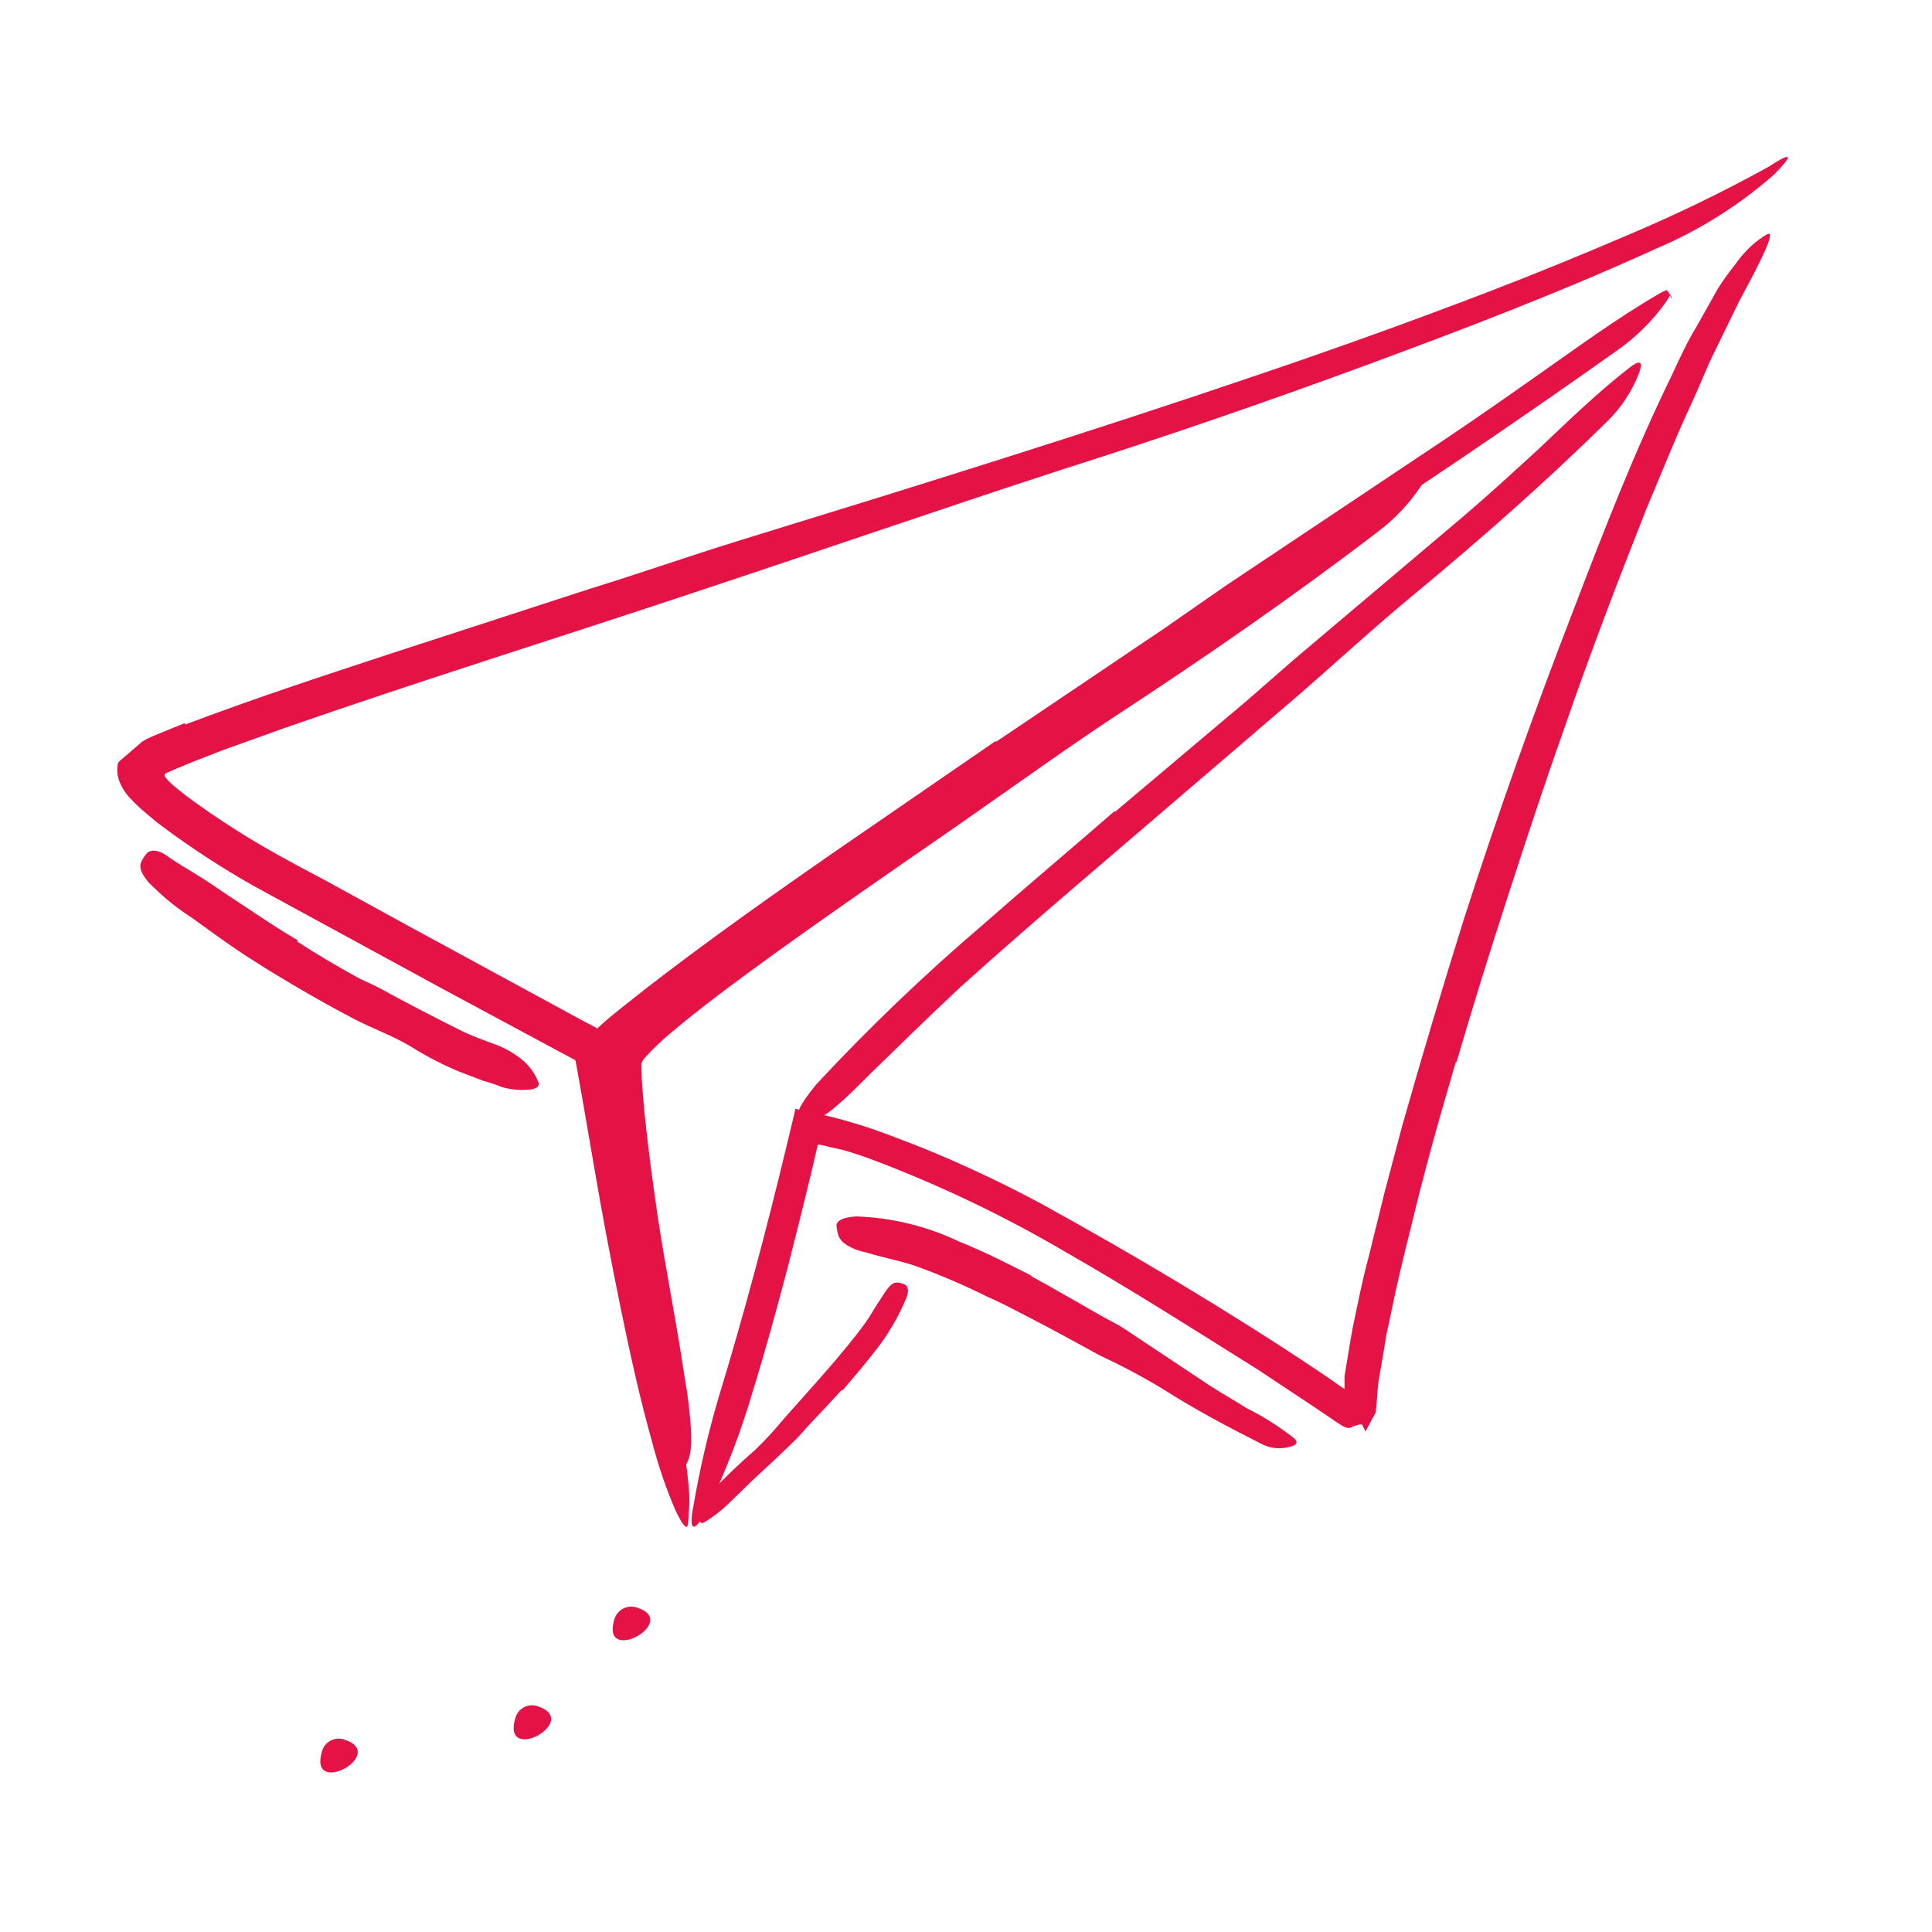 <?xml version="1.0" encoding="UTF-8"?> <svg xmlns="http://www.w3.org/2000/svg" width="88" height="88" viewBox="0 0 88 88" fill="none"> <path d="M27.988 73.741C28.052 73.54 28.192 73.371 28.378 73.272C28.565 73.173 28.783 73.151 28.985 73.212C31.061 73.858 27.314 75.914 27.988 73.741Z" fill="#E51245"></path> <path d="M23.478 78.231C23.509 78.131 23.559 78.039 23.625 77.959C23.691 77.879 23.773 77.812 23.865 77.764C23.957 77.715 24.057 77.686 24.161 77.676C24.264 77.666 24.369 77.677 24.468 77.708C26.544 78.375 22.804 80.437 23.478 78.231Z" fill="#E51245"></path> <path d="M14.671 79.75C14.702 79.65 14.752 79.558 14.818 79.478C14.884 79.398 14.966 79.332 15.058 79.283C15.15 79.235 15.25 79.205 15.354 79.195C15.457 79.186 15.562 79.197 15.661 79.227C17.738 79.881 13.998 81.943 14.671 79.75Z" fill="#E51245"></path> <path d="M8.442 33C11.509 31.838 14.582 30.828 17.655 29.817L26.888 26.812C29.129 26.125 31.364 25.334 33.612 24.64C41.546 22.199 49.5 19.731 57.331 17.064C60.823 15.881 64.302 14.63 67.712 13.324C69.905 12.485 72.078 11.591 74.229 10.67C76.378 9.762 78.477 8.743 80.52 7.617C81.709 6.847 81.682 7.061 80.788 7.968C79.199 9.361 77.398 10.491 75.453 11.316C71.053 13.324 66.564 15.036 62.047 16.699C57.53 18.363 52.938 19.938 48.352 21.395C42.852 23.183 37.159 25.156 31.543 27.012C25.355 29.074 19.168 30.999 13.021 33.138L10.203 34.148L8.827 34.684L8.188 34.946C8.071 34.994 7.961 35.035 7.851 35.09L7.514 35.241C7.452 35.358 7.59 35.461 7.659 35.551C7.743 35.641 7.833 35.725 7.927 35.805L8.078 35.929L8.353 36.149C9.123 36.74 9.941 37.29 10.773 37.819C12.038 38.624 13.351 39.332 14.692 40.033L18.693 42.226L26.675 46.564L27.074 46.771L27.61 47.073C27.651 47.073 27.72 47.114 27.727 47.169L27.768 47.314L27.858 47.616C27.885 47.716 27.905 47.817 27.919 47.919L27.968 48.153L28.284 49.878L28.896 53.316C29.308 55.584 29.721 57.846 30.126 60.122L30.683 63.106C31.323 66.846 31.467 68.021 31.371 68.881C31.37 69.076 31.356 69.271 31.329 69.465C31.274 69.678 31.082 69.465 30.759 68.778C30.335 67.787 29.986 66.767 29.714 65.725C29.15 63.718 28.696 61.655 28.27 59.579C27.844 57.502 27.445 55.392 27.081 53.267L26.531 50.078L26.249 48.496L26.207 48.29L25.946 48.153L20.192 45.059L11.584 40.37C10.12 39.544 8.71 38.626 7.363 37.62L7.102 37.421L6.751 37.125C6.45 36.883 6.167 36.619 5.906 36.334C5.681 36.093 5.51 35.808 5.404 35.496C5.36 35.355 5.339 35.209 5.342 35.062C5.342 34.925 5.342 34.733 5.466 34.65L6.153 34.059L6.497 33.763C6.662 33.666 6.835 33.581 7.012 33.509L7.837 33.172L8.415 32.938L8.442 33Z" fill="#E51245"></path> <path d="M46.97 58.128C48.022 58.699 49.032 59.297 50.091 59.895C50.469 60.115 50.868 60.294 51.226 60.534L55.062 63.085C55.626 63.456 56.21 63.773 56.788 64.144C57.555 64.526 58.281 64.987 58.953 65.519C59.153 65.718 59.042 65.835 58.733 65.904C58.315 66.019 57.869 65.975 57.482 65.78C55.928 64.996 54.388 64.178 52.938 63.25C52.016 62.696 51.066 62.191 50.091 61.737C49.046 61.174 48.029 60.596 46.963 60.053C46.317 59.723 45.671 59.366 45.011 59.084C44.01 58.585 42.985 58.14 41.938 57.75C41.14 57.441 40.308 57.317 39.511 57.062C39.331 57.025 39.155 56.977 38.981 56.918C38.349 56.657 38.191 56.416 38.136 56.066C38.118 55.986 38.106 55.906 38.101 55.825C38.101 55.584 38.431 55.447 38.988 55.406C40.613 55.459 42.209 55.848 43.677 56.547C44.804 57.001 45.898 57.551 46.97 58.101V58.128Z" fill="#E51245"></path> <path d="M45.375 33.784L53.034 28.621L55.784 26.709L65.656 20.116C67.114 19.14 68.564 18.129 69.987 17.126C71.823 15.84 73.631 14.506 75.57 13.379C75.678 13.312 75.794 13.257 75.914 13.214C75.914 13.255 75.838 13.056 76.161 13.557C76.153 13.561 76.143 13.563 76.134 13.563C76.124 13.563 76.115 13.561 76.106 13.557C76.099 13.535 76.099 13.511 76.106 13.489C76.106 13.537 76.01 13.434 76.051 13.413V13.475C75.992 13.587 75.925 13.695 75.852 13.798C75.261 14.619 74.539 15.337 73.714 15.922C69.994 18.562 66.234 21.134 62.377 23.664C60.067 25.163 57.75 26.812 55.419 28.435L47.733 33.688L43.01 36.919C40.631 38.562 38.197 40.191 35.901 41.855C34.086 43.148 32.354 44.488 30.58 45.801L29.425 46.661C27.954 47.726 27.438 47.987 26.916 47.932C26.8 47.934 26.684 47.92 26.572 47.891C26.276 47.781 26.751 47.204 27.782 46.331C30.848 43.835 34.237 41.429 37.661 39.043L45.334 33.763L45.375 33.784Z" fill="#E51245"></path> <path d="M50.792 36.974L56.801 31.907L58.96 30.023L66.688 23.492C67.822 22.522 68.929 21.505 70.022 20.508C71.397 19.209 72.772 17.861 74.284 16.699C74.772 16.349 74.834 16.527 74.635 17.05C74.312 17.863 73.82 18.599 73.191 19.209C70.4 21.959 67.485 24.523 64.46 27.032C62.645 28.524 60.851 30.188 59.036 31.756L53.013 36.919L49.314 40.088C47.438 41.697 45.574 43.312 43.766 44.942C42.391 46.221 41.051 47.541 39.703 48.847L38.83 49.713C37.716 50.772 37.311 51.047 36.802 50.999C36.686 50.996 36.571 50.983 36.458 50.957C36.142 50.854 36.458 50.27 37.187 49.383C39.567 46.825 42.092 44.406 44.749 42.137C46.729 40.397 48.751 38.699 50.758 36.953L50.792 36.974Z" fill="#E51245"></path> <path d="M66.302 48.4C65.56 50.923 64.845 53.46 64.24 56.011C63.917 57.289 63.608 58.561 63.353 59.847L63.147 60.802L62.989 61.765L62.824 62.721C62.779 62.964 62.752 63.209 62.741 63.456L62.666 64.329L62.624 64.405L62.253 65.092L62.205 65.182V65.223C62.129 65.072 62.37 65.567 62.04 64.886H61.916L61.614 64.975C61.401 65.189 61.002 64.859 60.658 64.625L59.737 64.006L57.324 62.404C54.416 60.582 51.562 58.761 48.593 57.062C45.675 55.343 42.61 53.887 39.435 52.711C39.084 52.594 38.748 52.477 38.376 52.374L37.812 52.25L37.489 52.167C37.407 52.167 37.29 52.099 37.242 52.167L37.18 52.435L36.96 53.384C36.612 54.837 36.25 56.292 35.874 57.75C35.379 59.62 34.87 61.497 34.292 63.36C33.741 65.25 33.031 67.09 32.168 68.86C31.522 69.967 31.384 69.609 31.584 68.599C31.871 66.921 32.256 65.261 32.739 63.628C33.88 59.888 34.898 56.066 35.812 52.264L36.142 50.889L36.224 50.538C36.224 50.456 36.307 50.538 36.355 50.538L36.534 50.579L37.221 50.724L37.909 50.882L38.349 50.999L39.084 51.212C40.068 51.514 41.016 51.899 41.951 52.257C43.825 53.017 45.656 53.878 47.438 54.835C51.645 57.152 55.921 59.696 59.971 62.397L60.727 62.913L60.981 63.092C61.063 63.157 61.15 63.215 61.242 63.264V62.947V62.686L61.366 61.93C61.456 61.407 61.531 60.892 61.634 60.376C61.854 59.359 62.047 58.314 62.322 57.324L63.064 54.312L63.862 51.301C64.763 48.125 65.704 44.976 66.688 41.834C68.221 37.07 69.905 32.34 71.699 27.706C73.074 24.117 74.449 20.57 76.134 17.125C76.491 16.362 76.821 15.613 77.275 14.877L78.251 13.138C78.502 12.748 78.773 12.372 79.062 12.011C79.352 11.592 79.707 11.223 80.114 10.917C80.242 10.819 80.377 10.731 80.52 10.656C80.864 10.532 80.314 11.701 79.234 13.688L78.121 15.97C77.736 16.734 77.433 17.545 77.069 18.329C76.333 19.889 75.694 21.526 75.006 23.141C73.707 26.421 72.428 29.762 71.259 33.151C70.366 35.66 69.534 38.197 68.716 40.714C67.897 43.23 67.093 45.808 66.344 48.372L66.302 48.4Z" fill="#E51245"></path> <path d="M38.342 63.305C37.847 63.848 37.345 64.391 36.836 64.921C36.651 65.113 36.486 65.326 36.3 65.512C35.612 66.199 34.925 66.825 34.237 67.464L33.33 68.344C32.952 68.731 32.527 69.068 32.065 69.348C31.769 69.52 31.714 68.743 32.065 68.31C32.791 67.517 33.562 66.766 34.375 66.062C34.846 65.61 35.289 65.13 35.702 64.625L37.159 62.989C37.455 62.652 37.758 62.301 38.046 61.971C38.479 61.449 38.926 60.926 39.325 60.376C39.641 59.957 39.882 59.489 40.178 59.063C40.239 58.974 40.294 58.871 40.363 58.781C40.617 58.438 40.755 58.369 41.016 58.444C41.077 58.459 41.137 58.477 41.195 58.499C41.374 58.575 41.408 58.816 41.284 59.118C40.907 60.028 40.4 60.877 39.779 61.641C39.325 62.226 38.844 62.782 38.362 63.346L38.342 63.305Z" fill="#E51245"></path> <path d="M13.537 42.886C14.41 43.457 15.318 43.986 16.232 44.495C16.569 44.681 16.919 44.811 17.27 44.997C18.462 45.648 19.667 46.278 20.886 46.887C21.429 47.162 21.986 47.369 22.571 47.575C22.975 47.728 23.354 47.939 23.698 48.201C24.061 48.48 24.343 48.85 24.516 49.273C24.613 49.541 24.337 49.631 23.98 49.637C23.609 49.661 23.237 49.621 22.88 49.521C22.593 49.405 22.299 49.307 22 49.225L20.921 48.812C20.179 48.505 19.464 48.137 18.782 47.712C17.951 47.197 17.002 46.867 16.129 46.413C15.256 45.959 14.211 45.375 13.276 44.818C12.698 44.474 12.127 44.131 11.564 43.766C10.697 43.23 9.872 42.618 9.047 42.027C8.738 41.786 8.394 41.587 8.071 41.339C7.75 41.098 7.442 40.839 7.15 40.562C7.026 40.439 6.889 40.322 6.765 40.191C6.332 39.662 6.311 39.394 6.531 39.077C6.58 39.004 6.633 38.932 6.689 38.864C6.896 38.665 7.246 38.727 7.59 38.974C8.112 39.346 8.683 39.662 9.254 40.026C9.824 40.391 10.361 40.776 10.938 41.147C11.791 41.711 12.65 42.302 13.557 42.824L13.537 42.886Z" fill="#E51245"></path> <path d="M32.594 43.519C35.262 41.566 37.971 39.71 40.679 37.854L43.622 35.791L54.141 28.765C55.688 27.72 57.221 26.634 58.726 25.547C60.658 24.172 62.549 22.694 64.577 21.422C65.223 21.038 65.264 21.251 64.914 21.842C64.349 22.771 63.612 23.583 62.741 24.234C58.864 27.198 54.856 29.968 50.744 32.656C48.283 34.286 45.808 36.08 43.312 37.812C40.597 39.689 37.881 41.559 35.214 43.484C33.578 44.674 31.927 45.877 30.401 47.176C30.119 47.424 29.844 47.678 29.597 47.939C29.349 48.201 29.177 48.352 29.219 48.586C29.219 49.273 29.301 50.078 29.37 50.834C29.528 52.353 29.734 53.873 29.954 55.378C30.305 57.729 30.773 60.012 31.123 62.342C31.206 62.858 31.295 63.36 31.357 63.882C31.591 65.821 31.501 66.481 31.096 66.907C31.015 67.011 30.922 67.106 30.821 67.189C30.491 67.361 30.243 66.619 30.016 65.244C29.329 61.119 28.517 56.801 27.954 52.36C27.858 51.528 27.761 50.703 27.699 49.851L27.651 49.204V48.462C27.667 48.055 27.809 47.664 28.057 47.341C28.216 47.135 28.388 46.94 28.573 46.757C29.821 45.594 31.142 44.51 32.526 43.512L32.594 43.519Z" fill="#E51245"></path> </svg> 
